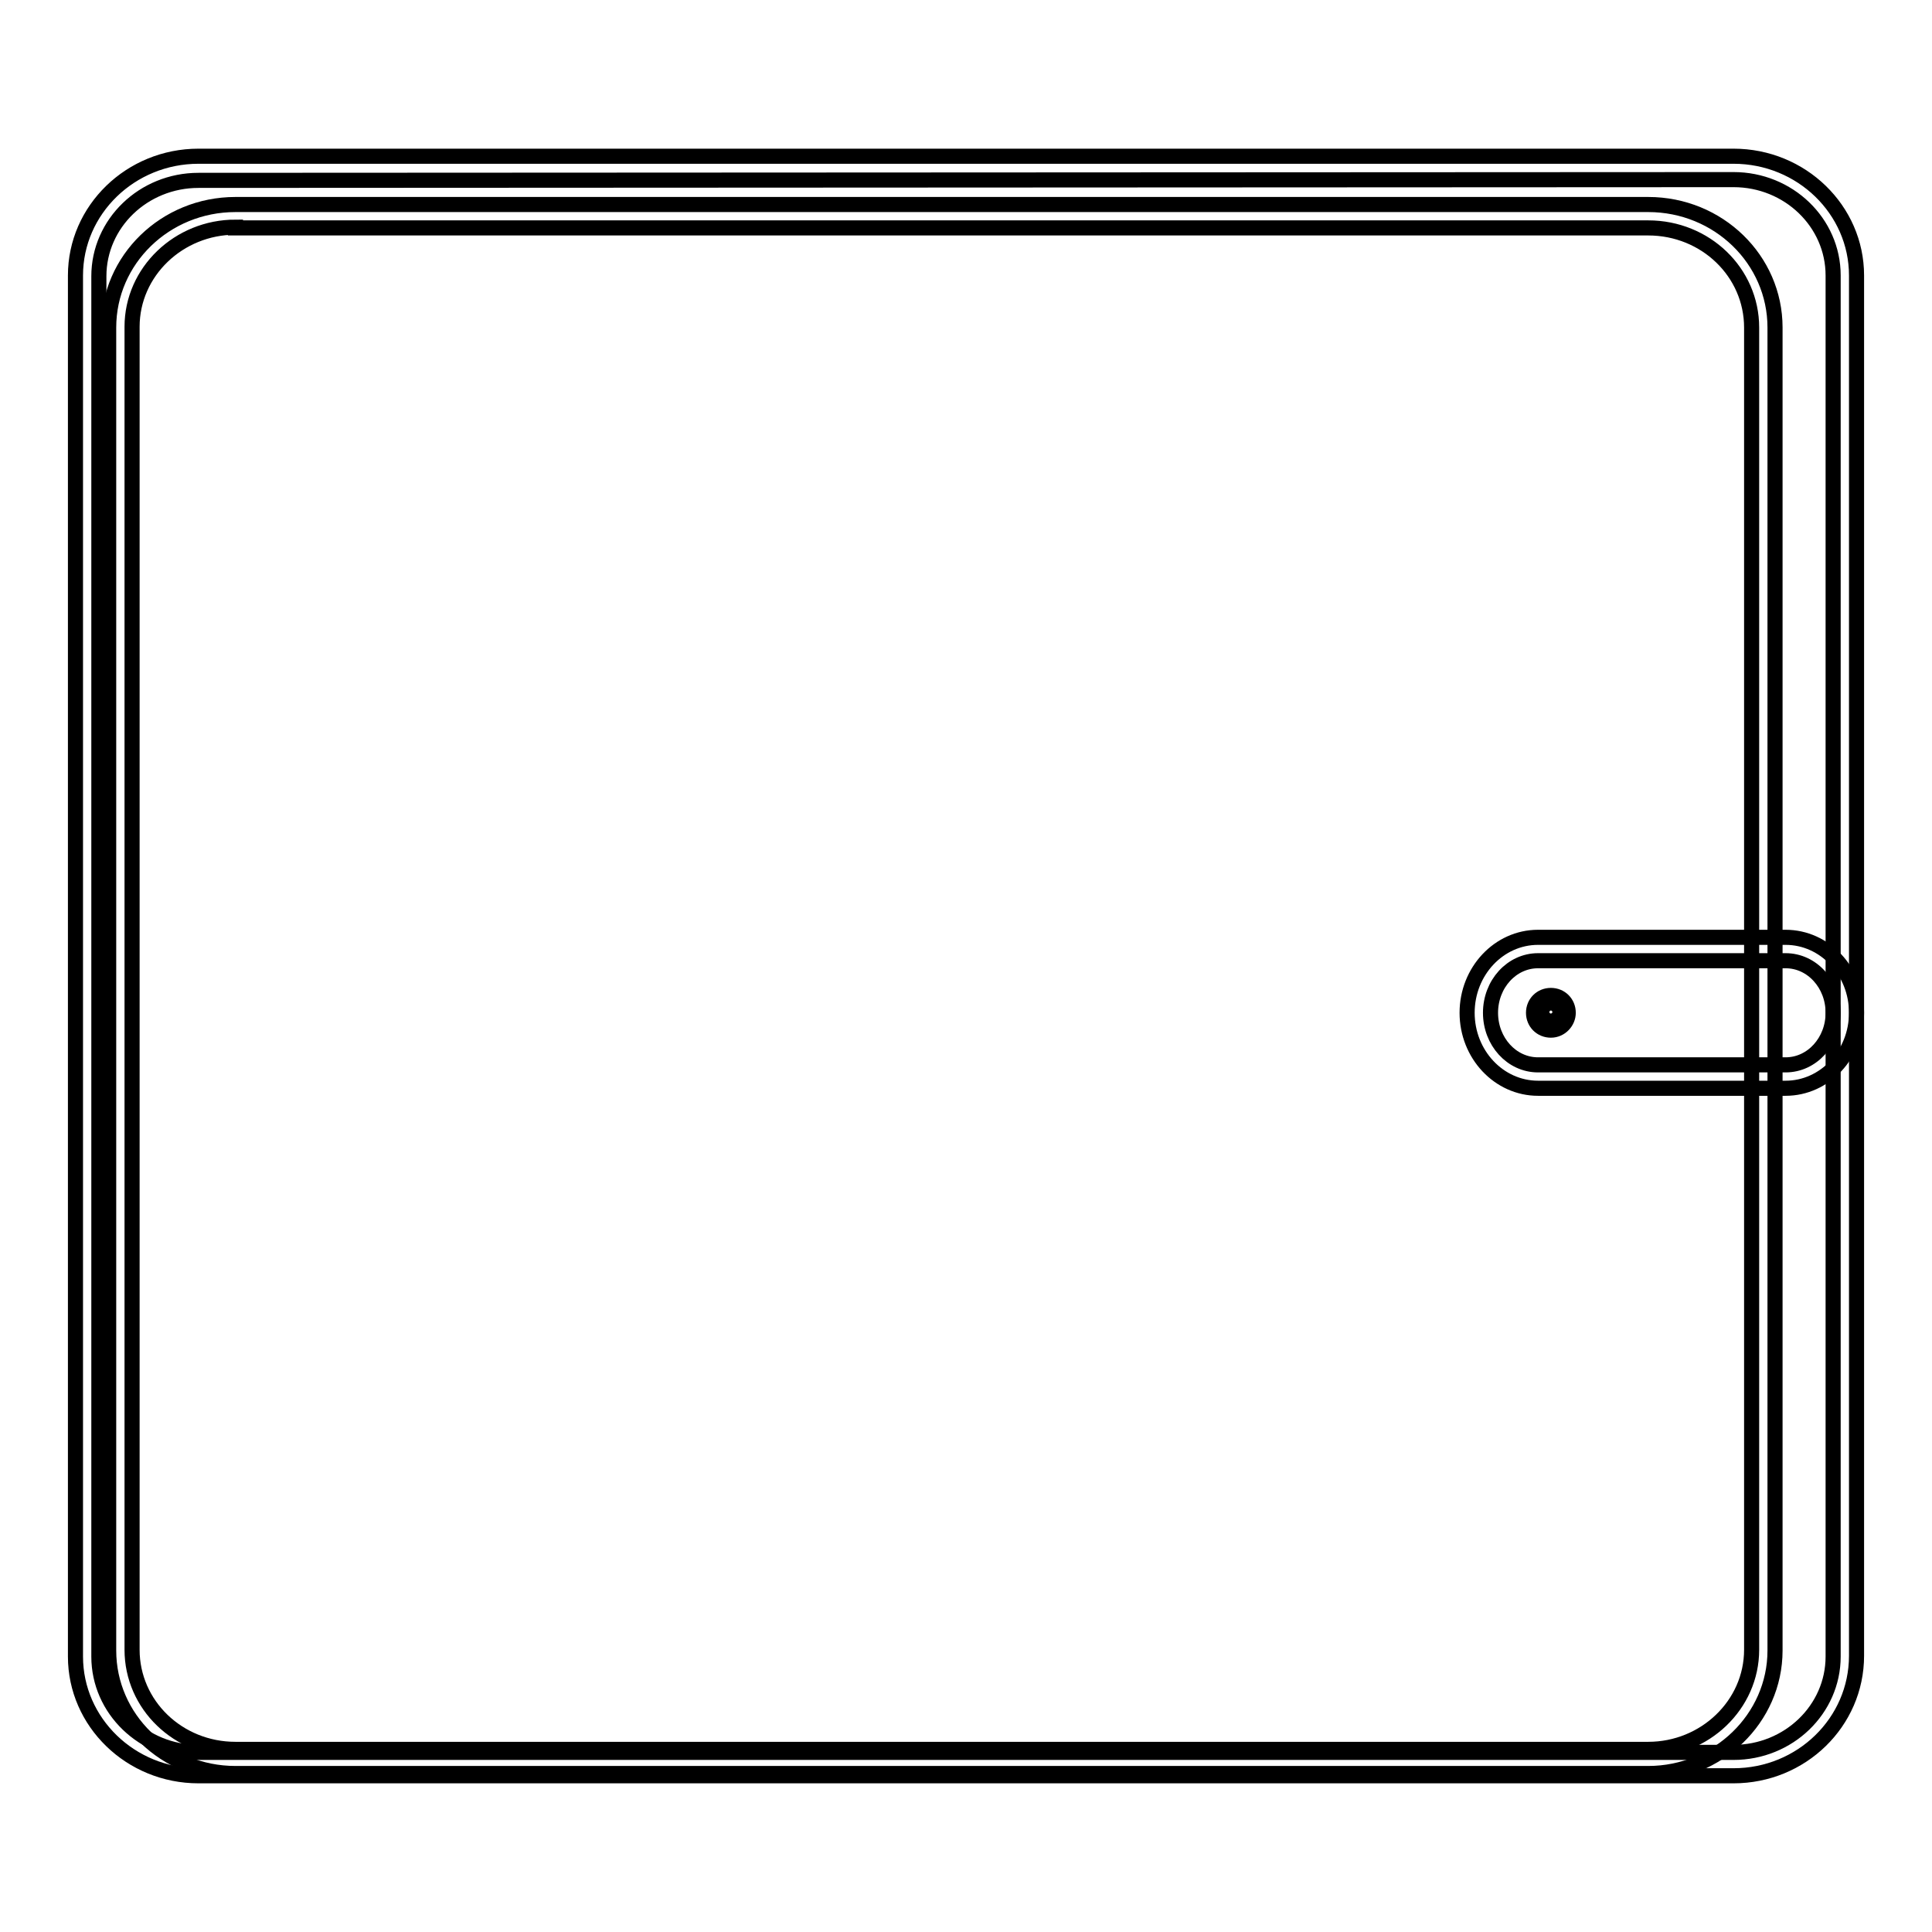 <?xml version="1.0" encoding="utf-8"?>
<!-- Svg Vector Icons : http://www.onlinewebfonts.com/icon -->
<!DOCTYPE svg PUBLIC "-//W3C//DTD SVG 1.1//EN" "http://www.w3.org/Graphics/SVG/1.1/DTD/svg11.dtd">
<svg version="1.1" xmlns="http://www.w3.org/2000/svg" xmlns:xlink="http://www.w3.org/1999/xlink" x="0px" y="0px" viewBox="0 0 256 256" enable-background="new 0 0 256 256" xml:space="preserve">
<g> <path stroke-width="2" fill-opacity="0" stroke="#000000"  d="M229.7,235.3H26.3c-9,0-16.3-7.1-16.3-15.8V36.5c0-8.7,7.3-15.8,16.3-15.8h203.4c9,0,16.3,7.1,16.3,15.8 v182.9C246,228.2,238.7,235.3,229.7,235.3L229.7,235.3z M26.3,23.9c-7.3,0-13.2,5.7-13.2,12.7v182.9c0,7,5.9,12.7,13.2,12.7h203.4 c7.3,0,13.2-5.7,13.2-12.7V36.5c0-7-5.9-12.7-13.2-12.7L26.3,23.9L26.3,23.9z"/> <path stroke-width="2" fill-opacity="0" stroke="#000000"  d="M218.4,235H31.2c-9.3,0-16.8-7.3-16.8-16.3V43.4c0-9,7.5-16.3,16.8-16.3h187.2c9.3,0,16.8,7.3,16.8,16.3 v175.3C235.2,227.7,227.6,235,218.4,235z M31.2,30.1c-7.5,0-13.7,5.9-13.7,13.2v175.3c0,7.3,6.1,13.2,13.7,13.2h187.2 c7.5,0,13.7-5.9,13.7-13.2V43.4c0-7.3-6.1-13.2-13.7-13.2H31.2z"/> <path stroke-width="2" fill-opacity="0" stroke="#000000"  d="M236.6,144.2h-32.8c-5.2,0-9.4-4.5-9.4-10c0-5.5,4.2-10,9.4-10h32.8c5.2,0,9.4,4.5,9.4,10 C246,139.7,241.8,144.2,236.6,144.2z M203.8,127.3c-3.5,0-6.3,3.1-6.3,6.9c0,3.8,2.8,6.9,6.3,6.9h32.8c3.5,0,6.3-3.1,6.3-6.9 c0-3.8-2.8-6.9-6.3-6.9H203.8z"/> <path stroke-width="2" fill-opacity="0" stroke="#000000"  d="M205.5,136.5c-1.3,0-2.3-1-2.3-2.3c0-1.3,1-2.3,2.3-2.3c1.3,0,2.3,1,2.3,2.3 C207.8,135.4,206.8,136.5,205.5,136.5z M205.5,133.3c-0.5,0-0.8,0.4-0.8,0.8c0,0.5,0.4,0.8,0.8,0.8c0.5,0,0.8-0.4,0.8-0.8 S206,133.3,205.5,133.3z"/></g>
</svg>
